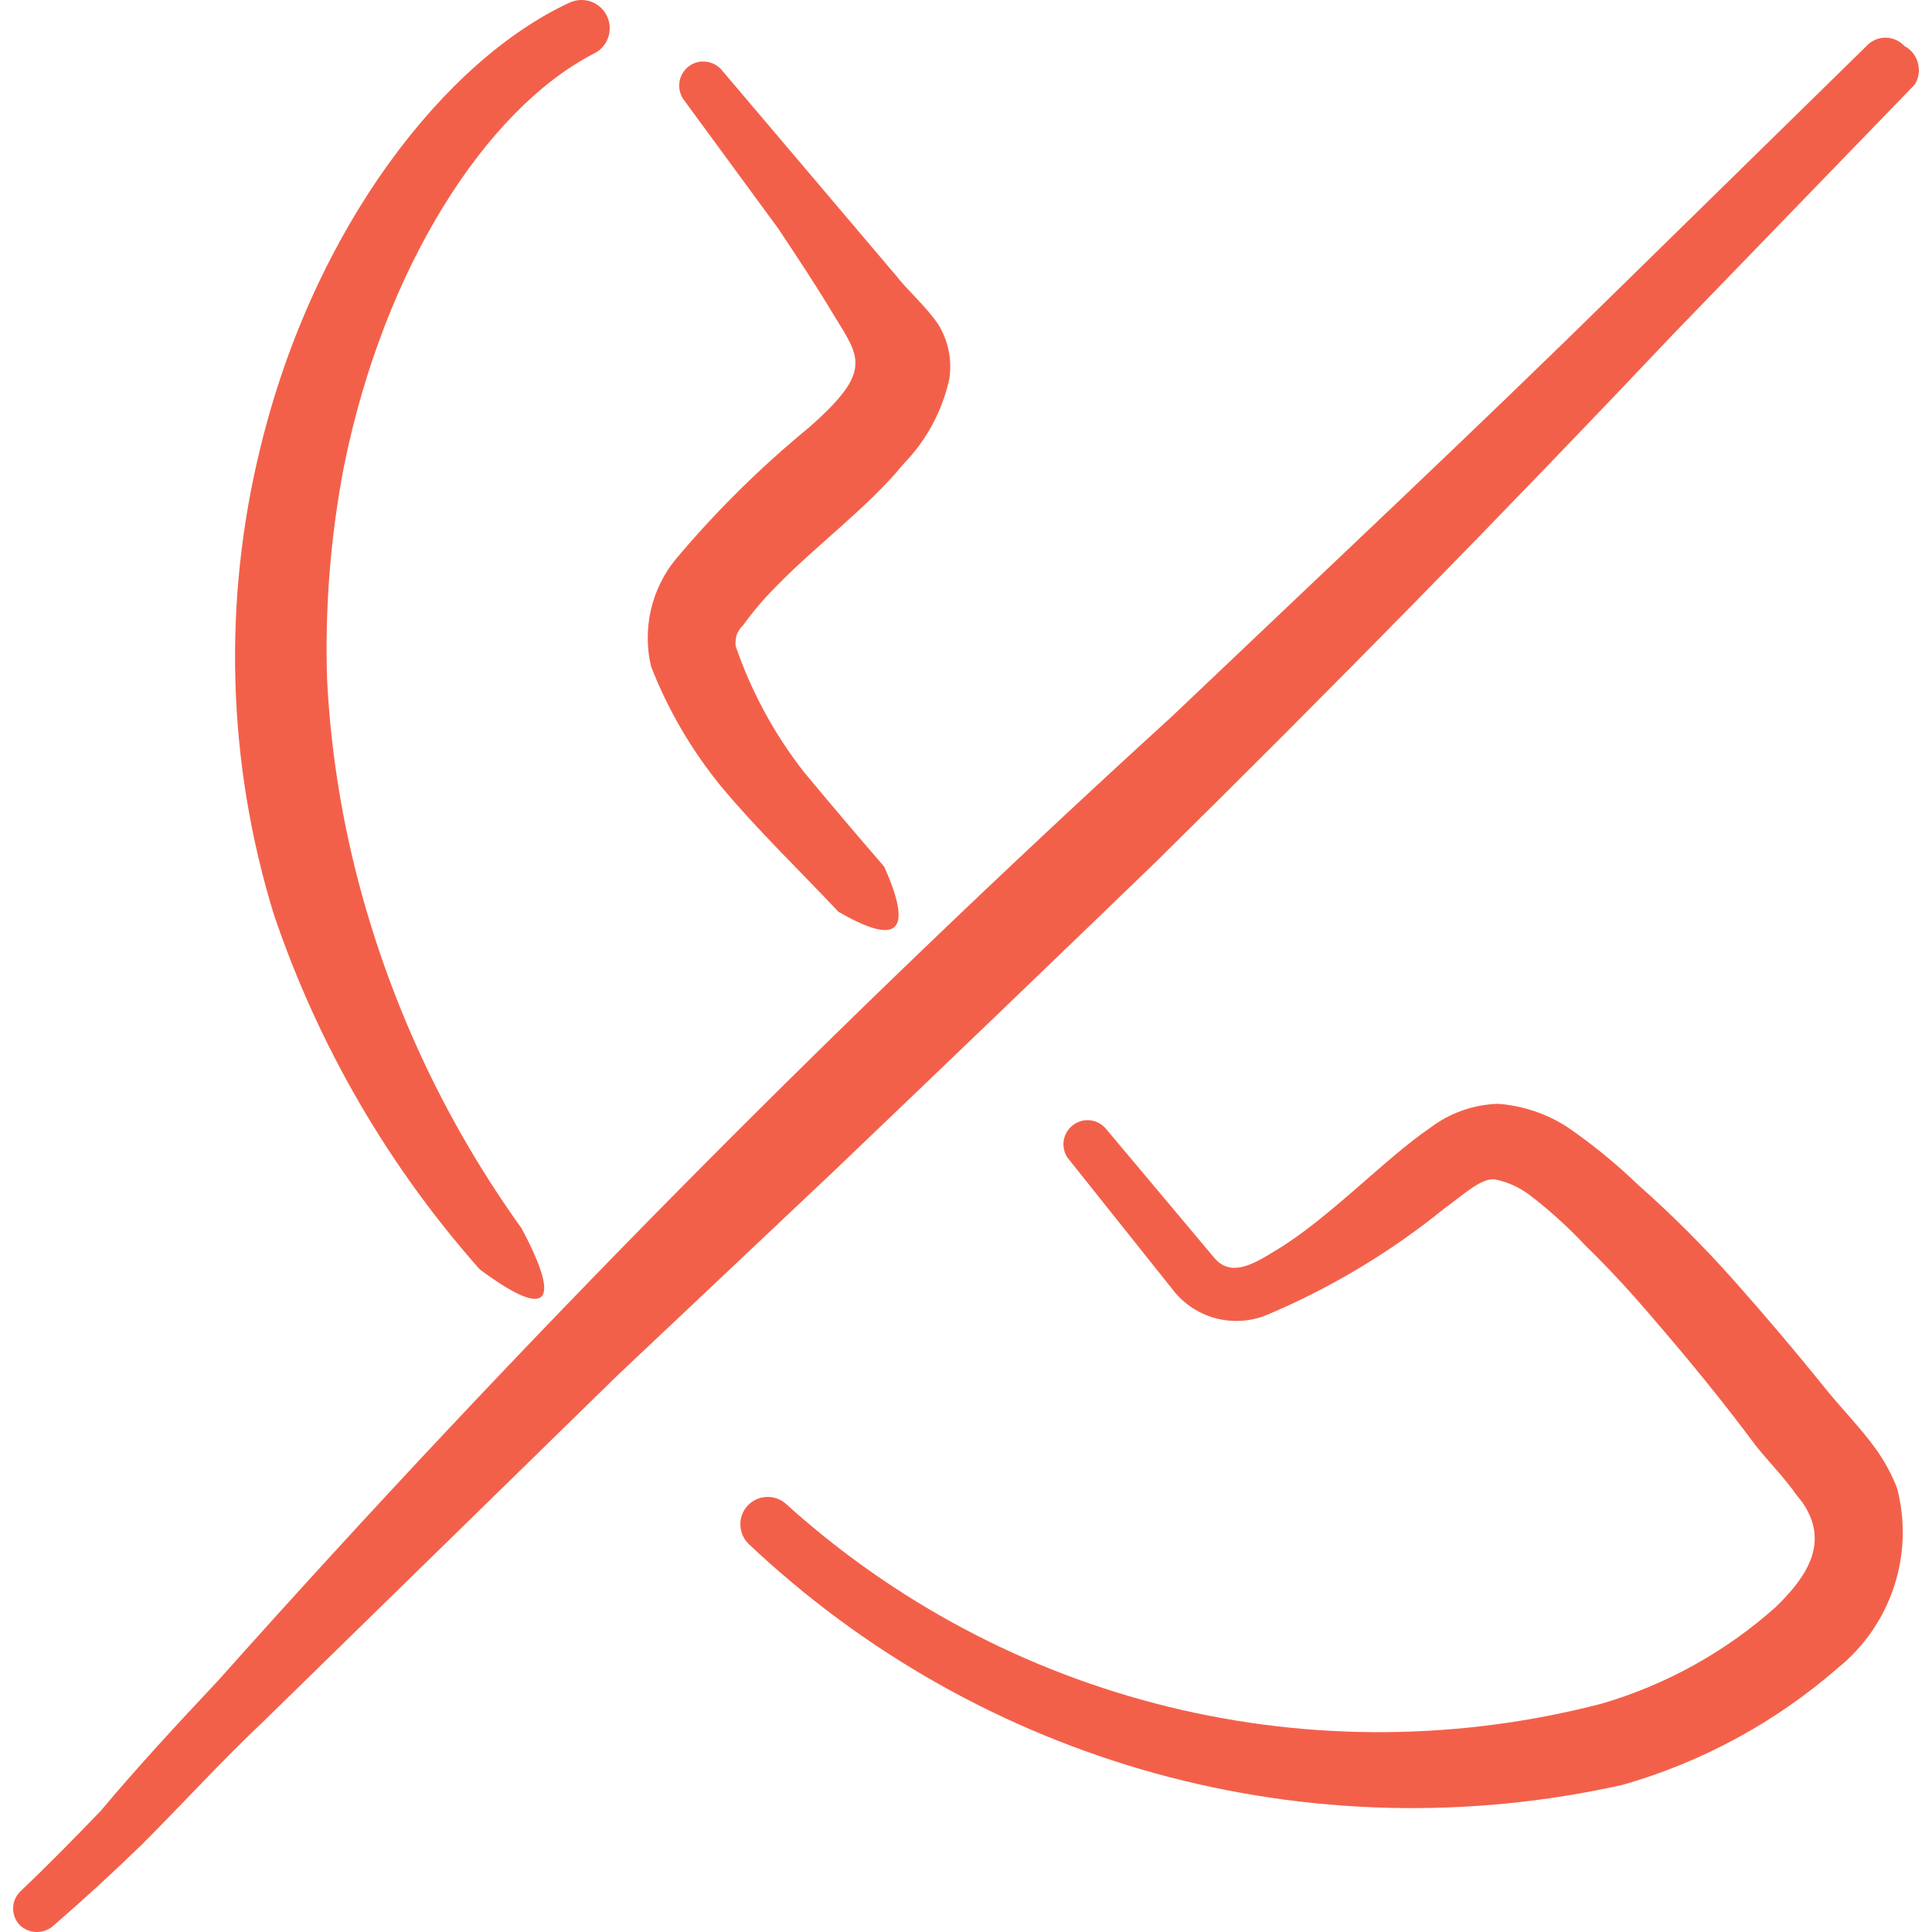 <svg width="24" height="24" viewBox="0 0 24 24" fill="none" xmlns="http://www.w3.org/2000/svg">
<g clip-path="url(#clip0_3054_151)">
<path fill-rule="evenodd" clip-rule="evenodd" d="M23.307 18.006C23.107 17.727 22.847 17.467 22.658 17.227C22.302 16.786 21.936 16.353 21.559 15.929C21.178 15.498 20.772 15.092 20.341 14.711C20.071 14.451 19.78 14.214 19.472 14.002C19.215 13.835 18.919 13.736 18.613 13.712C18.306 13.72 18.009 13.825 17.764 14.012C17.205 14.391 16.496 15.15 15.837 15.54C15.547 15.72 15.288 15.859 15.088 15.63L13.73 14.012C13.679 13.957 13.609 13.922 13.534 13.916C13.458 13.91 13.384 13.933 13.325 13.98C13.265 14.026 13.226 14.094 13.214 14.168C13.202 14.242 13.219 14.319 13.261 14.381L14.559 16.009C14.69 16.185 14.876 16.312 15.087 16.372C15.298 16.431 15.523 16.42 15.727 16.339C16.526 16.003 17.272 15.556 17.944 15.011C18.204 14.821 18.404 14.631 18.573 14.651C18.721 14.681 18.86 14.743 18.983 14.831C19.237 15.023 19.474 15.237 19.692 15.47C20.001 15.77 20.291 16.089 20.571 16.419C21 16.918 21.409 17.417 21.809 17.956C21.959 18.146 22.168 18.356 22.328 18.586C22.408 18.676 22.469 18.781 22.508 18.895C22.638 19.295 22.388 19.644 22.058 19.964C21.437 20.518 20.701 20.927 19.901 21.162C18.137 21.622 16.285 21.636 14.514 21.202C12.743 20.768 11.107 19.899 9.756 18.675C9.689 18.619 9.603 18.59 9.515 18.596C9.428 18.601 9.346 18.64 9.286 18.705C9.227 18.769 9.195 18.854 9.197 18.942C9.199 19.029 9.234 19.113 9.296 19.175C10.723 20.527 12.46 21.507 14.354 22.03C16.249 22.552 18.243 22.601 20.161 22.171C21.145 21.889 22.055 21.395 22.827 20.723C23.153 20.461 23.396 20.11 23.527 19.713C23.659 19.316 23.672 18.89 23.566 18.486C23.5 18.316 23.413 18.155 23.307 18.006Z" fill="#F3604A"/>
<path fill-rule="evenodd" clip-rule="evenodd" d="M23.656 0.571C23.626 0.538 23.59 0.512 23.55 0.495C23.509 0.477 23.466 0.468 23.422 0.468C23.378 0.468 23.334 0.477 23.294 0.495C23.253 0.512 23.217 0.538 23.187 0.571L20.131 3.566C18.294 5.374 16.416 7.131 14.559 8.899C10.404 12.687 6.447 16.686 2.705 20.882C2.216 21.402 1.707 21.951 1.247 22.5C0.928 22.83 0.598 23.169 0.249 23.499C0.194 23.555 0.163 23.63 0.163 23.708C0.163 23.787 0.194 23.862 0.249 23.918C0.306 23.971 0.381 24 0.458 24C0.536 24 0.611 23.971 0.668 23.918C1.058 23.579 1.417 23.249 1.757 22.919C2.286 22.39 2.755 21.871 3.285 21.372L7.668 17.088L10.345 14.561C11.676 13.29 13.008 12.011 14.339 10.726C16.529 8.569 18.68 6.376 20.79 4.146L23.786 1.05C23.811 1.01 23.827 0.966 23.834 0.92C23.84 0.874 23.837 0.827 23.825 0.782C23.813 0.737 23.792 0.695 23.763 0.659C23.734 0.622 23.697 0.592 23.656 0.571Z" fill="#F3604A"/>
<path fill-rule="evenodd" clip-rule="evenodd" d="M8.957 9.768C9.396 10.297 9.955 10.836 10.415 11.326C11.224 11.795 11.313 11.505 10.984 10.766C10.664 10.397 10.325 9.997 9.985 9.588C9.617 9.117 9.33 8.587 9.137 8.02C9.137 7.93 9.137 7.86 9.236 7.761C9.354 7.597 9.484 7.444 9.626 7.301C10.115 6.792 10.784 6.303 11.224 5.763C11.509 5.471 11.706 5.104 11.793 4.705C11.829 4.469 11.779 4.228 11.653 4.026C11.503 3.806 11.254 3.586 11.134 3.427L8.957 0.86C8.906 0.805 8.835 0.771 8.76 0.765C8.685 0.759 8.611 0.781 8.551 0.828C8.492 0.875 8.453 0.942 8.441 1.016C8.429 1.091 8.446 1.167 8.487 1.23L9.666 2.837C9.905 3.197 10.145 3.556 10.365 3.926C10.684 4.445 10.844 4.615 10.045 5.314C9.448 5.805 8.896 6.35 8.398 6.942C8.246 7.126 8.14 7.342 8.086 7.575C8.033 7.807 8.033 8.048 8.088 8.28C8.298 8.818 8.591 9.32 8.957 9.768Z" fill="#F3604A"/>
<path fill-rule="evenodd" clip-rule="evenodd" d="M5.961 15.77C6.849 16.428 6.959 16.159 6.48 15.26C5.569 13.993 4.893 12.572 4.483 11.066C4.249 10.208 4.108 9.328 4.063 8.44C4.035 7.552 4.105 6.665 4.273 5.793C4.772 3.317 6.04 1.359 7.369 0.67C7.411 0.651 7.448 0.624 7.48 0.591C7.511 0.557 7.536 0.518 7.552 0.474C7.568 0.431 7.576 0.385 7.574 0.339C7.573 0.293 7.562 0.248 7.543 0.206C7.524 0.164 7.497 0.126 7.464 0.095C7.43 0.063 7.39 0.039 7.347 0.022C7.304 0.006 7.258 -0.001 7.212 0C7.166 0.002 7.121 0.012 7.079 0.031C5.541 0.74 3.903 2.807 3.234 5.564C2.764 7.477 2.822 9.483 3.404 11.366C3.954 12.989 4.823 14.487 5.961 15.77Z" fill="#F3604A"/>
</g>
<defs>
<clipPath id="clip0_3054_151">
<rect width="24" height="24" fill="white"/>
</clipPath>
</defs>
</svg>
